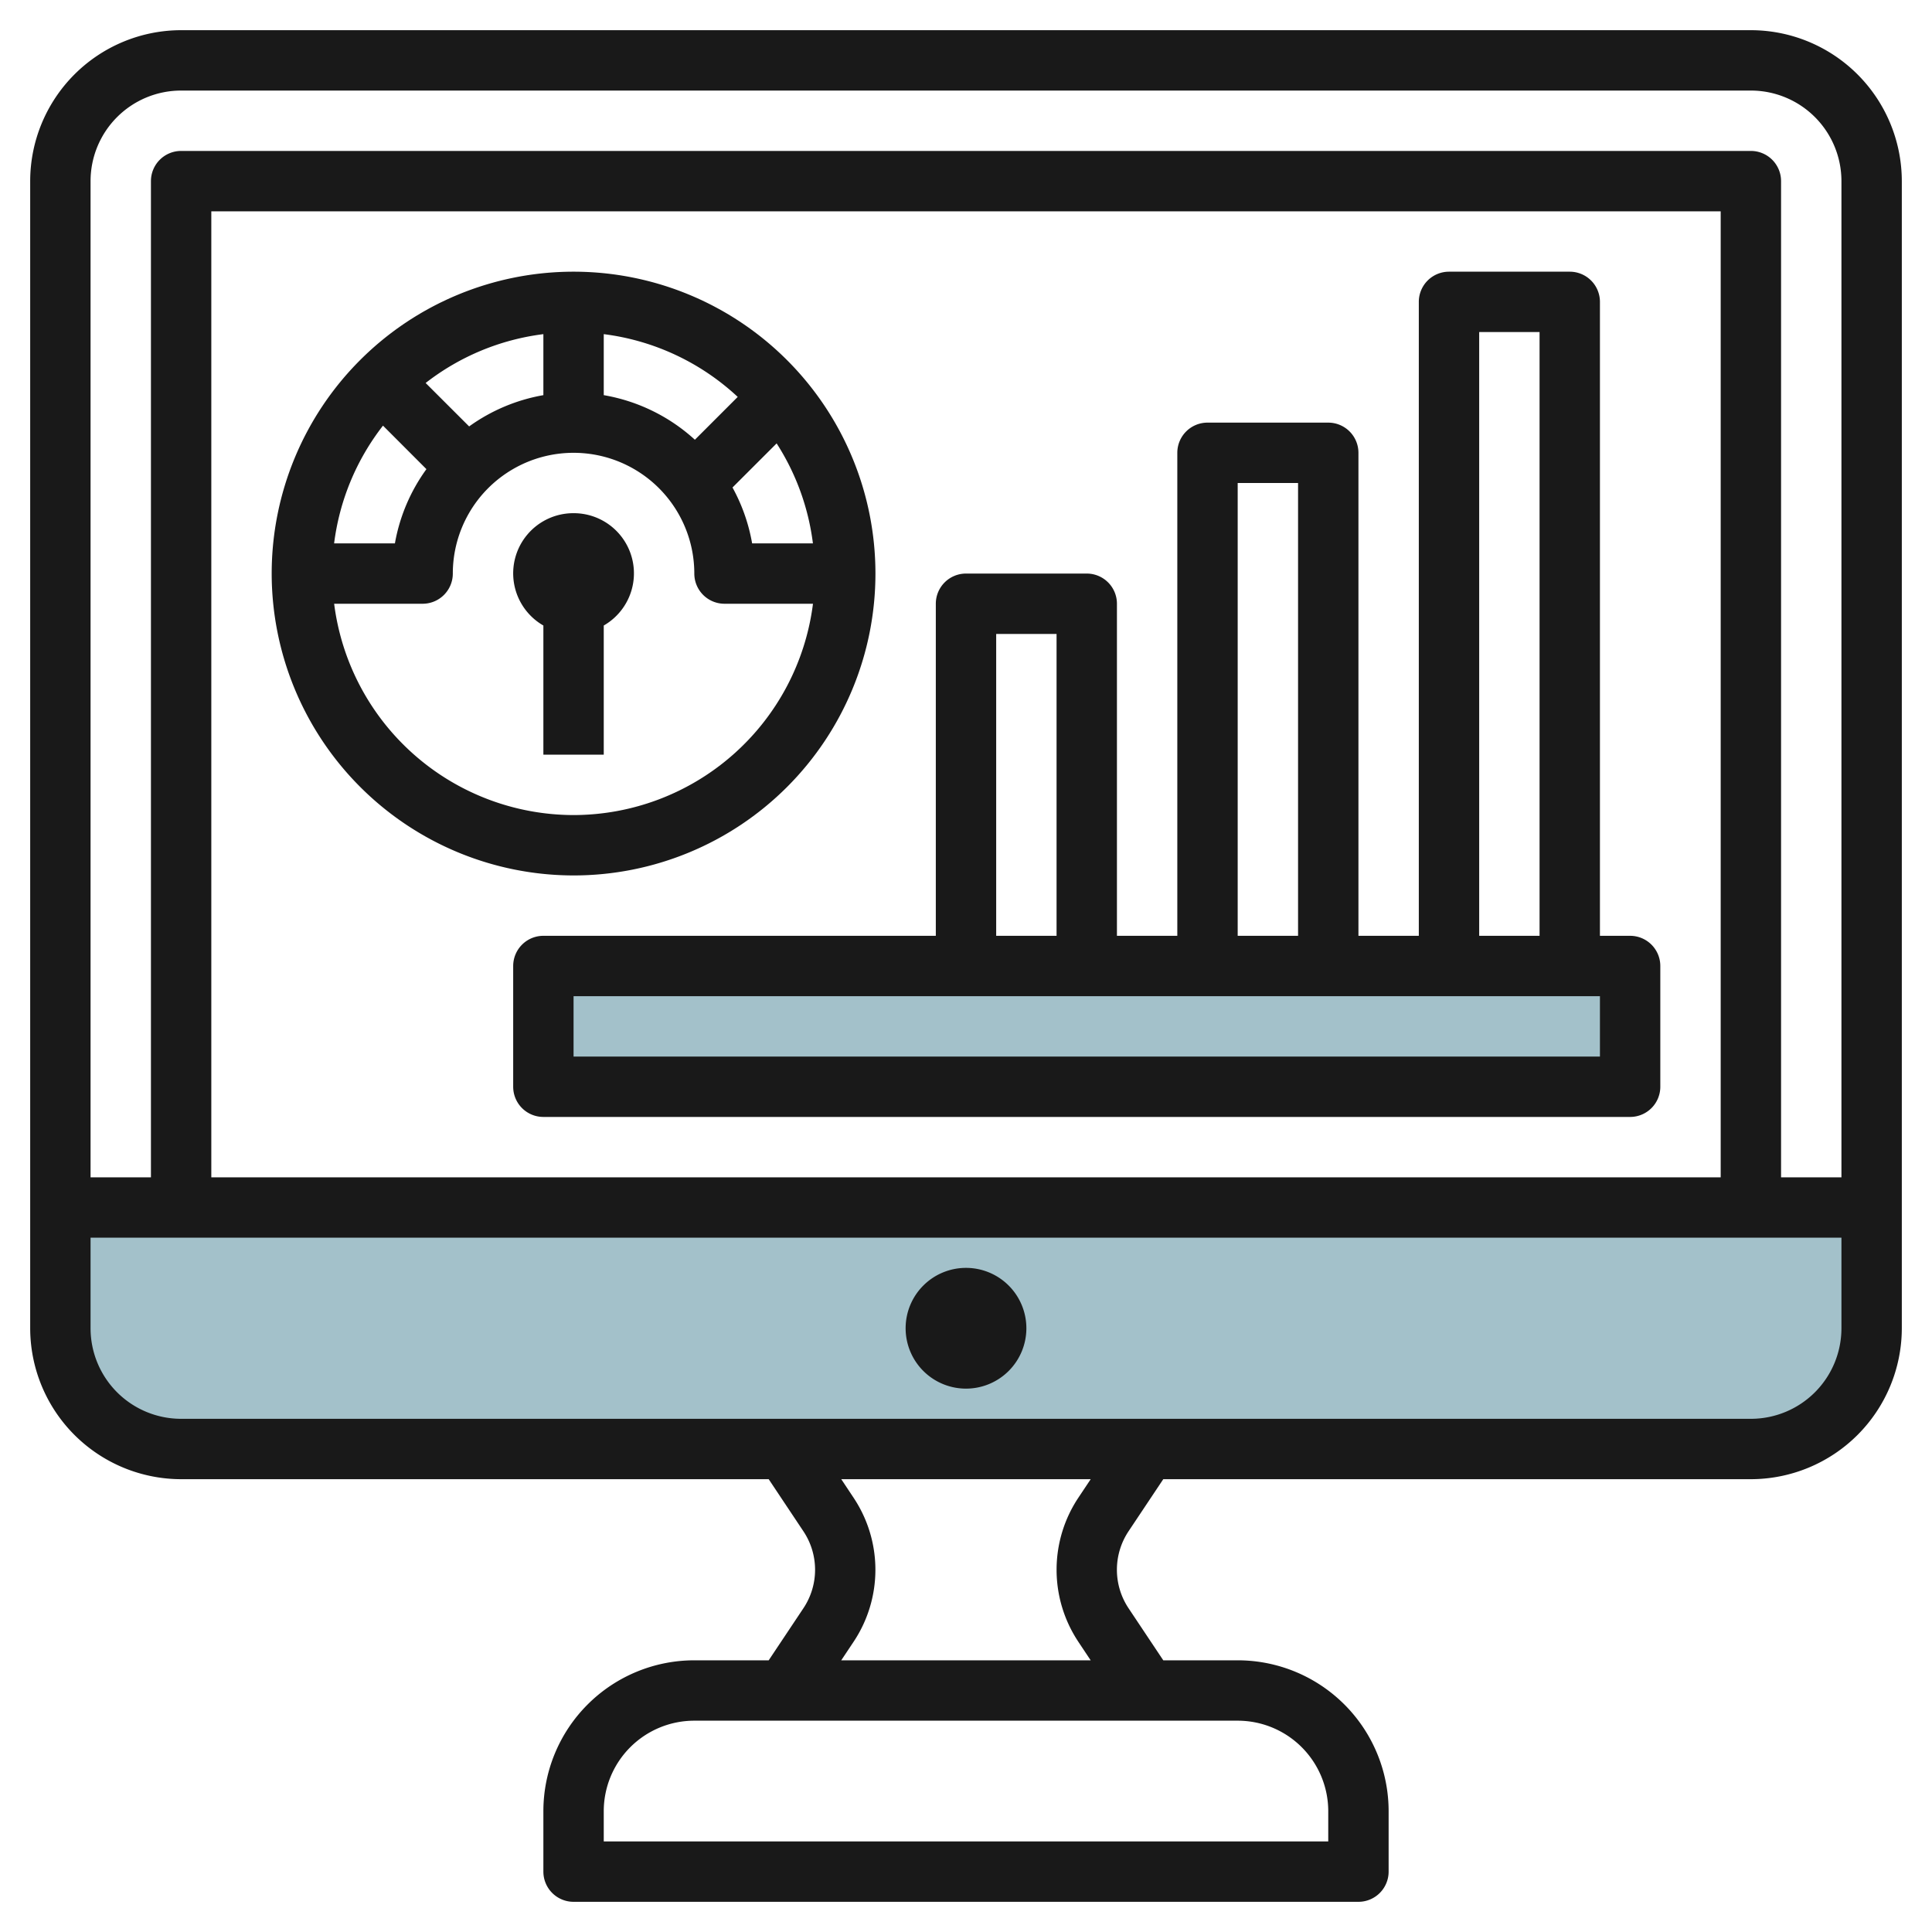 <svg id="Layer_3" height="512" viewBox="0 0 64 64" width="512" xmlns="http://www.w3.org/2000/svg" data-name="Layer 3"><path d="m62 40v4a4 4 0 0 1 -4 4h-52a4 4 0 0 1 -4-4v-4z" fill="#a3c1ca"/><path d="m18 32h36v4h-36z" fill="#a3c1ca"/><g fill="#191919"><path d="m58 1h-52a5.005 5.005 0 0 0 -5 5v38a5.006 5.006 0 0 0 5 5h19.464l1.148 1.723a2.295 2.295 0 0 1 0 2.555l-1.148 1.722h-2.464a5 5 0 0 0 -5 5v2a1 1 0 0 0 1 1h26a1 1 0 0 0 1-1v-2a5 5 0 0 0 -5-5h-2.465l-1.149-1.723a2.3 2.3 0 0 1 0-2.554l1.149-1.723h19.465a5.006 5.006 0 0 0 5-5v-38a5.005 5.005 0 0 0 -5-5zm-52 2h52a3 3 0 0 1 3 3v33h-2v-33a1 1 0 0 0 -1-1h-52a1 1 0 0 0 -1 1v33h-2v-33a3 3 0 0 1 3-3zm51 36h-50v-32h50zm-13 21v1h-24v-1a3 3 0 0 1 3-3h18a3 3 0 0 1 3 3zm-8.277-5.611.407.611h-8.263l.408-.612a4.3 4.3 0 0 0 0-4.775l-.407-.613h8.263l-.408.612a4.308 4.308 0 0 0 0 4.776zm22.277-7.389h-52a3 3 0 0 1 -3-3v-3h58v3a3 3 0 0 1 -3 3z"/><path d="m32 42a2 2 0 1 0 2 2 2 2 0 0 0 -2-2z"/><path d="m18 31a1 1 0 0 0 -1 1v4a1 1 0 0 0 1 1h36a1 1 0 0 0 1-1v-4a1 1 0 0 0 -1-1h-1v-21a1 1 0 0 0 -1-1h-4a1 1 0 0 0 -1 1v21h-2v-16a1 1 0 0 0 -1-1h-4a1 1 0 0 0 -1 1v16h-2v-11a1 1 0 0 0 -1-1h-4a1 1 0 0 0 -1 1v11zm35 4h-34v-2h34zm-4-24h2v20h-2zm-8 5h2v15h-2zm-8 5h2v10h-2z"/><path d="m19 29a10 10 0 1 0 -10-10 10.01 10.01 0 0 0 10 10zm0-2a8.007 8.007 0 0 1 -7.931-7h2.931a1 1 0 0 0 1-1 4 4 0 0 1 8 0 1 1 0 0 0 1 1h2.931a8.006 8.006 0 0 1 -7.931 7zm6.727-12.312a7.95 7.95 0 0 1 1.202 3.312h-2.014a5.953 5.953 0 0 0 -.65-1.851zm-2.708-.121a5.972 5.972 0 0 0 -3.019-1.477v-2.021a7.967 7.967 0 0 1 4.438 2.079zm-5.019-1.477a5.963 5.963 0 0 0 -2.459 1.036l-1.441-1.439a7.952 7.952 0 0 1 3.9-1.618zm-3.874 2.451a5.938 5.938 0 0 0 -1.044 2.459h-2.014a7.953 7.953 0 0 1 1.619-3.9z"/><path d="m19 17a1.993 1.993 0 0 0 -1 3.721v4.279h2v-4.279a1.993 1.993 0 0 0 -1-3.721z"/></g></svg>